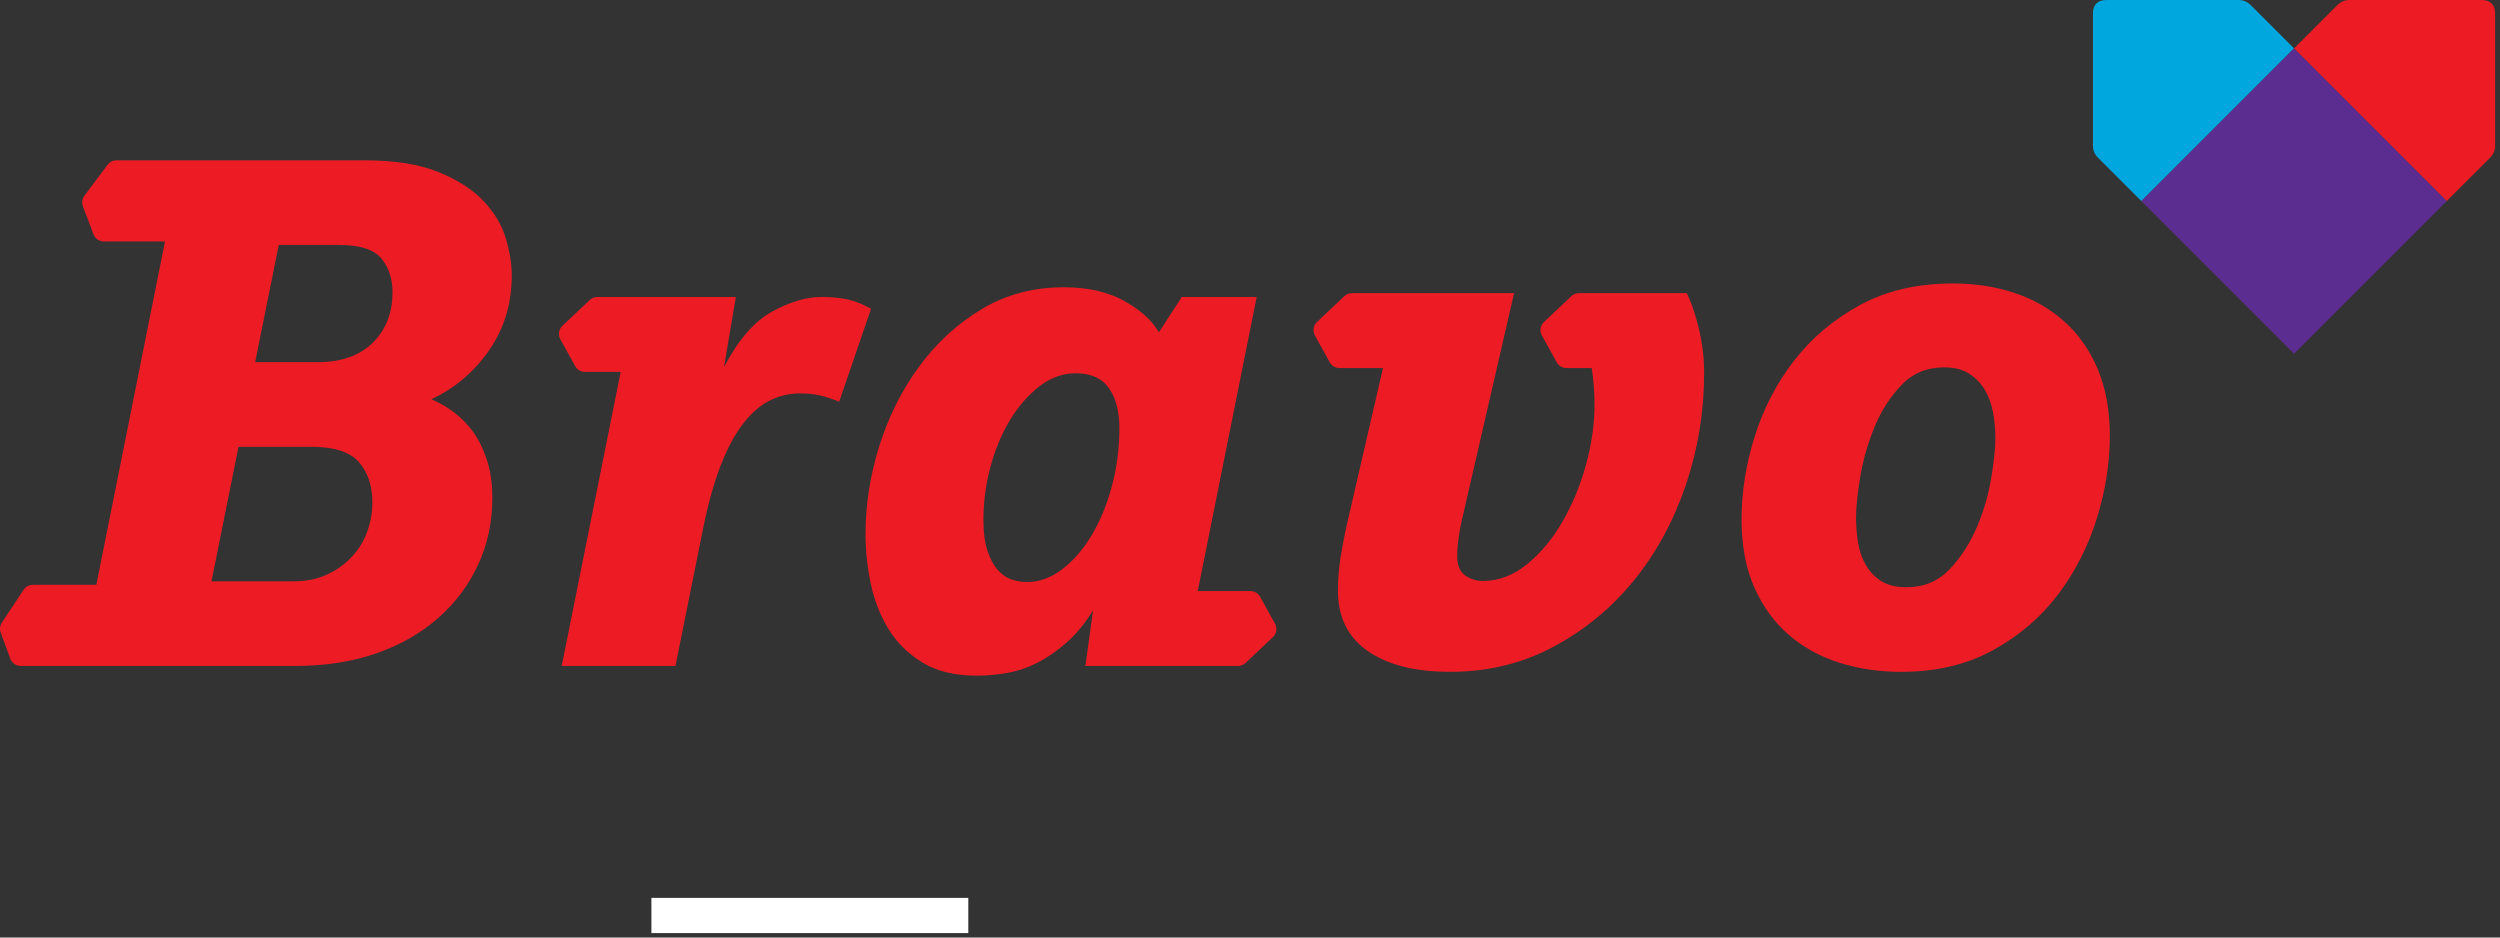 <?xml version="1.0" encoding="UTF-8"?>
<svg width="112px" height="42px" viewBox="0 0 112 42" version="1.1" xmlns="http://www.w3.org/2000/svg" xmlns:xlink="http://www.w3.org/1999/xlink">
    <rect x="0" y="0" width="112" height="42" fill="#333333" stroke="none"/>
    <!-- Generator: Sketch 53.2 (72643) - https://sketchapp.com -->
    <title>Bravo_logo_footer</title>
    <desc>Created with Sketch.</desc>
    <g id="Style" stroke="none" stroke-width="1" fill="none" fill-rule="evenodd">
        <g id="Icons" transform="translate(-121, -1976)">
            <g id="Bravo_logo_footer" transform="translate(121, 1976)">
                <rect id="Rectangle" fill="#FFFFFF" fill-rule="nonzero" x="29.183" y="40.225" width="14.197" height="1.577"></rect>
                <path d="M100.815,0.212 C100.686,0.084 100.515,0.009 100.334,0.001 L94.405,0.001 C93.983,-0.017 93.746,0.219 93.764,0.641 L93.764,6.571 C93.771,6.752 93.847,6.923 93.975,7.051 L95.933,9.009 L102.772,2.169 L100.815,0.212 Z" id="Fill-1" fill="#00A6DE"></path>
                <path d="M111.14,0.001 L105.21,0.001 C105.03,0.009 104.859,0.084 104.731,0.211 L102.773,2.17 L109.612,9.009 L111.571,7.051 C111.698,6.923 111.773,6.752 111.78,6.571 L111.78,0.641 C111.799,0.219 111.562,-0.016 111.14,0.001" id="Fill-4" fill="#ED1C24"></path>
                <polygon id="Fill-7" fill="#5C2D91" points="95.933 9.009 102.773 15.848 109.612 9.009 102.773 2.169"></polygon>
                <path d="M14.228,16.225 C15.284,16.225 16.108,15.936 16.698,15.355 C17.289,14.776 17.584,14.019 17.584,13.087 C17.584,12.487 17.417,11.984 17.087,11.58 C16.755,11.176 16.123,10.974 15.191,10.974 L12.488,10.974 L11.431,16.225 L14.228,16.225 Z M13.141,26.044 C13.7,26.044 14.196,25.947 14.632,25.749 C15.067,25.552 15.44,25.288 15.751,24.956 C16.061,24.625 16.294,24.247 16.449,23.822 C16.606,23.398 16.683,22.957 16.683,22.502 C16.683,21.777 16.486,21.181 16.092,20.716 C15.699,20.249 14.973,20.016 13.917,20.016 L10.685,20.016 L9.474,26.044 L13.141,26.044 Z M4.316,26.2 L7.392,10.819 L4.656,10.819 C4.449,10.819 4.263,10.69 4.189,10.496 L3.715,9.241 C3.655,9.08 3.679,8.904 3.782,8.767 C4.042,8.422 4.549,7.747 4.818,7.384 C4.913,7.256 5.059,7.183 5.217,7.183 L16.341,7.183 C17.687,7.183 18.79,7.36 19.65,7.711 C20.509,8.063 21.183,8.497 21.669,9.014 C22.156,9.531 22.487,10.09 22.663,10.689 C22.84,11.29 22.928,11.838 22.928,12.335 C22.928,13.596 22.591,14.713 21.918,15.685 C21.245,16.657 20.38,17.392 19.323,17.887 C19.675,18.033 20.018,18.23 20.349,18.479 C20.68,18.728 20.97,19.029 21.219,19.381 C21.467,19.733 21.669,20.153 21.825,20.641 C21.981,21.128 22.057,21.683 22.057,22.305 C22.057,23.364 21.851,24.349 21.437,25.261 C21.022,26.174 20.432,26.972 19.665,27.657 C18.898,28.341 17.972,28.876 16.885,29.26 C15.796,29.643 14.58,29.834 13.233,29.834 L0.93,29.834 C0.721,29.834 0.534,29.704 0.462,29.508 L0.03,28.342 C-0.024,28.192 -0.005,28.026 0.083,27.893 L1.057,26.423 C1.149,26.283 1.306,26.2 1.473,26.2 L4.316,26.2 Z" id="Fill-9" fill="#ED1C24"></path>
                <path d="M27.807,16.66 L26.204,16.66 C26.022,16.66 25.855,16.562 25.768,16.402 L25.103,15.199 C24.992,15.001 25.031,14.752 25.197,14.595 L26.419,13.441 C26.512,13.354 26.634,13.305 26.762,13.305 L32.965,13.305 L32.436,16.443 C33.078,15.221 33.798,14.392 34.595,13.957 C35.393,13.522 36.123,13.305 36.786,13.305 C37.241,13.305 37.636,13.341 37.966,13.414 C38.298,13.486 38.651,13.626 39.024,13.833 L37.595,17.996 C37.283,17.872 36.998,17.779 36.74,17.716 C36.48,17.655 36.175,17.624 35.822,17.624 C35.367,17.624 34.927,17.728 34.503,17.935 C34.077,18.141 33.68,18.483 33.306,18.96 C32.933,19.437 32.597,20.058 32.297,20.824 C31.996,21.59 31.732,22.533 31.504,23.651 L30.261,29.834 L25.165,29.834 L27.807,16.66 Z" id="Fill-12" fill="#ED1C24"></path>
                <path d="M85.418,26.308 C86.184,26.308 86.821,26.044 87.329,25.516 C87.835,24.988 88.244,24.361 88.556,23.636 C88.867,22.911 89.084,22.17 89.208,21.414 C89.333,20.657 89.394,20.063 89.394,19.627 C89.394,19.234 89.358,18.846 89.286,18.462 C89.213,18.079 89.088,17.743 88.913,17.453 C88.737,17.163 88.504,16.924 88.214,16.737 C87.923,16.551 87.551,16.458 87.096,16.458 C86.329,16.458 85.692,16.722 85.184,17.251 C84.677,17.779 84.273,18.41 83.973,19.146 C83.672,19.881 83.46,20.627 83.335,21.383 C83.212,22.139 83.15,22.735 83.15,23.17 C83.15,23.563 83.181,23.946 83.242,24.32 C83.304,24.693 83.424,25.029 83.6,25.329 C83.775,25.63 84.009,25.868 84.298,26.044 C84.589,26.22 84.962,26.308 85.418,26.308 M78.022,23.263 C78.022,22.04 78.219,20.803 78.612,19.55 C79.006,18.297 79.596,17.163 80.383,16.147 C81.17,15.133 82.155,14.304 83.335,13.662 C84.515,13.02 85.903,12.699 87.5,12.699 C88.472,12.699 89.384,12.838 90.234,13.118 C91.083,13.397 91.828,13.823 92.47,14.392 C93.112,14.962 93.616,15.677 93.978,16.536 C94.341,17.396 94.521,18.395 94.521,19.535 C94.521,20.736 94.329,21.958 93.946,23.201 C93.563,24.443 92.989,25.578 92.223,26.603 C91.455,27.628 90.482,28.467 89.301,29.12 C88.121,29.773 86.743,30.099 85.169,30.099 C84.194,30.099 83.279,29.964 82.419,29.694 C81.558,29.426 80.804,29.011 80.15,28.452 C79.498,27.892 78.98,27.183 78.597,26.324 C78.213,25.464 78.022,24.443 78.022,23.263" id="Fill-14" fill="#ED1C24"></path>
                <path d="M76.111,14.734 C75.956,14.081 75.774,13.548 75.568,13.133 L75.326,13.133 L71.065,13.133 L70.736,13.133 C70.608,13.133 70.485,13.182 70.393,13.27 L69.171,14.425 C69.005,14.581 68.966,14.829 69.077,15.029 L69.742,16.232 C69.829,16.391 69.996,16.489 70.179,16.489 L70.412,16.489 L71.31,16.489 C71.352,16.78 71.383,17.053 71.404,17.313 C71.424,17.572 71.435,17.846 71.435,18.136 C71.435,19.006 71.305,19.907 71.047,20.839 C70.788,21.772 70.435,22.621 69.989,23.387 C69.545,24.154 69.016,24.785 68.405,25.283 C67.794,25.779 67.137,26.028 66.432,26.028 C66.142,26.028 65.878,25.946 65.64,25.779 C65.402,25.614 65.282,25.324 65.282,24.91 C65.282,24.641 65.308,24.335 65.361,23.993 C65.412,23.651 65.49,23.273 65.594,22.858 L67.831,13.133 L66.77,13.133 L60.714,13.133 L60.567,13.133 C60.439,13.133 60.317,13.182 60.224,13.27 L59.002,14.425 C58.837,14.581 58.798,14.829 58.908,15.029 L59.573,16.232 C59.661,16.391 59.828,16.489 60.01,16.489 L60.062,16.489 L61.612,16.489 L61.958,16.489 L60.373,23.356 C60.249,23.895 60.145,24.423 60.063,24.941 C59.98,25.459 59.939,25.966 59.939,26.464 C59.939,27.644 60.383,28.545 61.275,29.166 C62.165,29.788 63.398,30.098 64.972,30.098 C66.65,30.098 68.188,29.726 69.586,28.98 C70.984,28.234 72.185,27.245 73.191,26.013 C74.194,24.781 74.972,23.356 75.521,21.741 C76.07,20.125 76.345,18.447 76.345,16.706 C76.345,16.044 76.266,15.386 76.111,14.734" id="Fill-16" fill="#ED1C24"></path>
                <path d="M49.806,21.802 C49.578,22.641 49.272,23.377 48.889,24.008 C48.506,24.641 48.065,25.143 47.569,25.516 C47.071,25.889 46.553,26.075 46.015,26.075 C45.787,26.075 45.559,26.039 45.332,25.966 C45.104,25.894 44.896,25.754 44.71,25.546 C44.524,25.341 44.368,25.055 44.245,24.692 C44.12,24.33 44.058,23.859 44.058,23.279 C44.058,22.492 44.161,21.709 44.368,20.932 C44.575,20.156 44.865,19.457 45.238,18.835 C45.612,18.214 46.052,17.707 46.56,17.313 C47.066,16.92 47.61,16.722 48.191,16.722 C48.874,16.722 49.371,16.945 49.681,17.391 C49.992,17.836 50.148,18.431 50.148,19.177 C50.148,20.089 50.034,20.964 49.806,21.802 M57.119,27.94 L56.455,26.737 C56.367,26.578 56.199,26.48 56.018,26.48 L55.966,26.48 L54.108,26.48 L53.659,26.48 L56.3,13.305 L52.944,13.305 L51.919,14.889 C51.629,14.372 51.115,13.906 50.381,13.491 C49.645,13.077 48.738,12.87 47.661,12.87 C46.295,12.87 45.067,13.196 43.98,13.849 C42.893,14.501 41.96,15.355 41.184,16.412 C40.407,17.468 39.811,18.654 39.397,19.969 C38.982,21.285 38.776,22.606 38.776,23.931 C38.776,24.657 38.853,25.391 39.008,26.137 C39.164,26.883 39.428,27.562 39.8,28.173 C40.174,28.784 40.681,29.286 41.323,29.679 C41.965,30.072 42.773,30.269 43.747,30.269 C44.161,30.269 44.596,30.233 45.052,30.161 C45.507,30.088 45.958,29.944 46.404,29.726 C46.849,29.508 47.294,29.209 47.74,28.824 C48.185,28.442 48.594,27.951 48.968,27.349 L48.625,29.835 L49.248,29.835 L54.03,29.835 L55.314,29.835 L55.46,29.835 C55.588,29.835 55.71,29.786 55.804,29.699 L57.025,28.544 C57.191,28.388 57.23,28.139 57.119,27.94" id="Fill-18" fill="#ED1C24"></path>
            </g>
        </g>
    </g>
</svg>